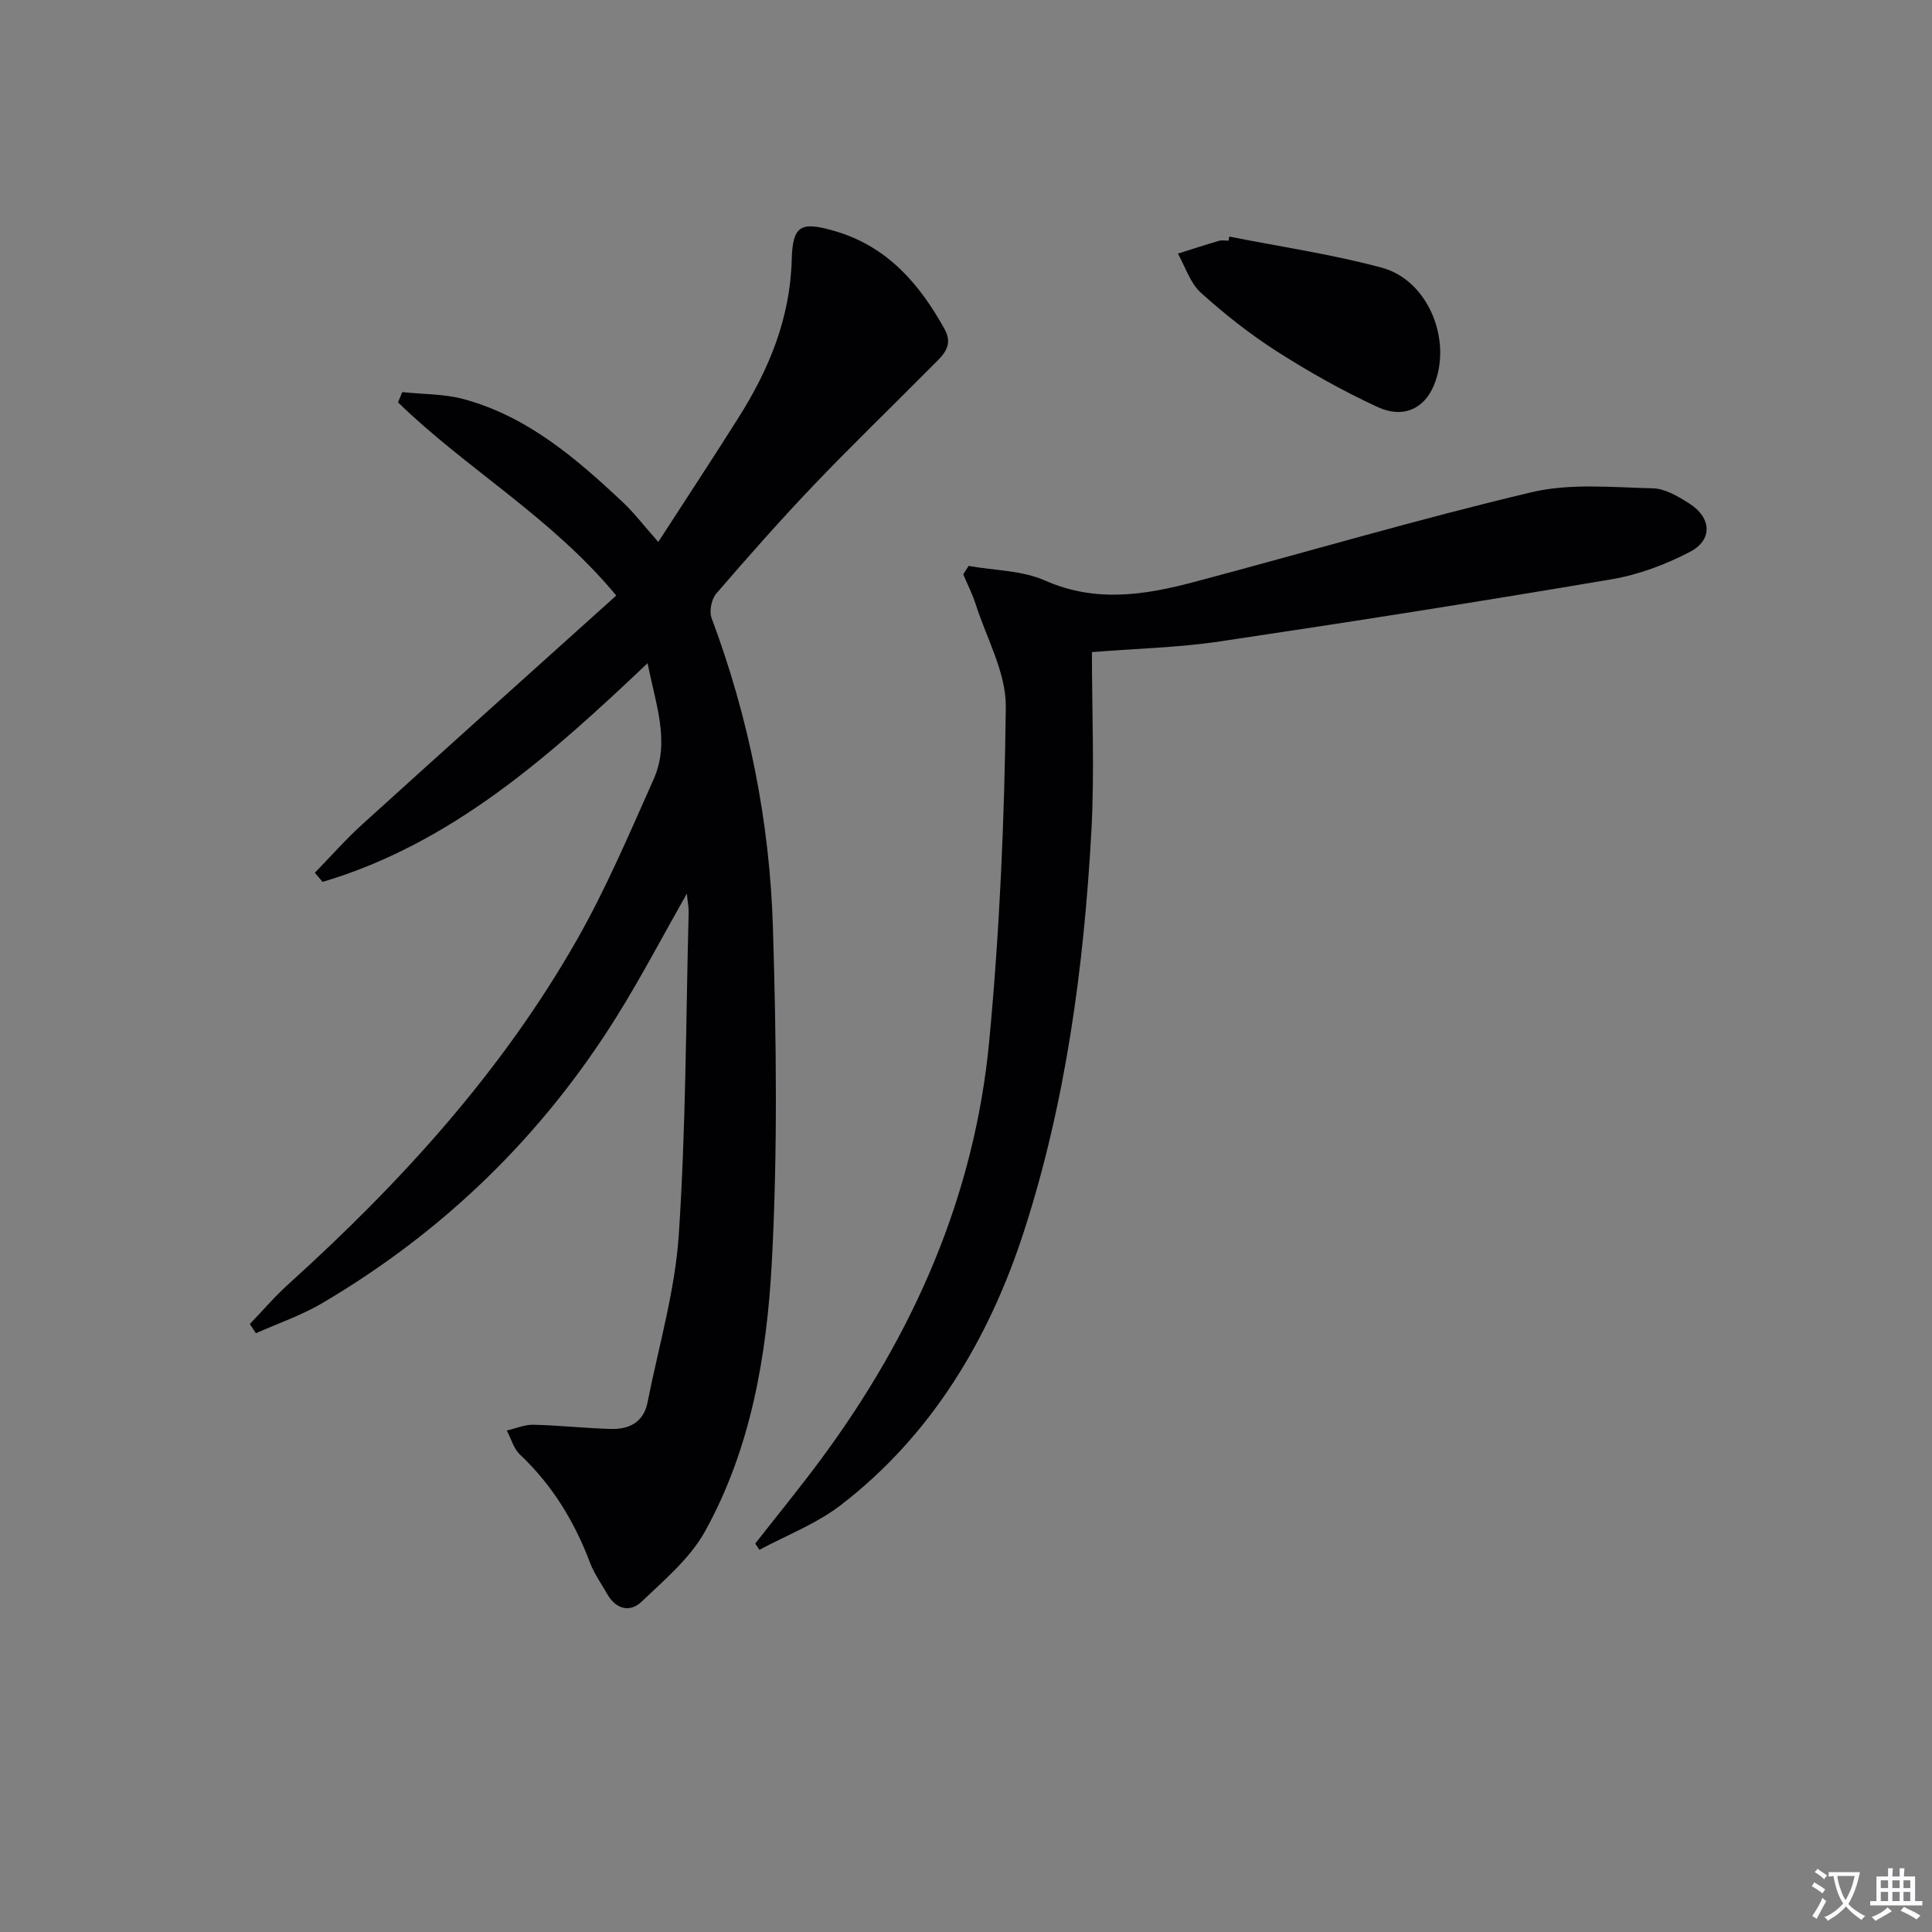 <svg enable-background="new 0 0 400 400" viewBox="0 0 400 400" xmlns="http://www.w3.org/2000/svg"><rect x="0" y="0" width="400" height="400" fill="#808080" stroke="none"/><path d="m377.9 391.2c-.2.3-.4.5-.6.8-.7-.6-1.4-1-2.2-1.5.2-.3.4-.5.5-.8.6.4 1.4.8 2.3 1.5zm-1.8 6.1c-.2-.2-.5-.4-.9-.6.4-.6.8-1.2 1.2-1.9s.7-1.3.9-1.9c.3.3.5.5.8.7-.7 1.3-1.4 2.6-2 3.7zm2.2-9c-.3.3-.5.5-.6.8-.6-.6-1.3-1.1-2-1.5.3-.3.5-.5.6-.7.6.5 1.3.9 2 1.4zm.3.2v-.9h2 4.5c-.3 1.3-.6 2.5-1 3.6s-.9 2.1-1.4 3c.4.5 1 1 1.6 1.4s1.2.8 1.9 1.1c-.3.2-.5.4-.8.8-.4-.3-1-.7-1.6-1.2s-1.2-1.1-1.6-1.6c-.5.6-1.1 1.1-1.7 1.6s-1.4.9-2.1 1.4c-.1-.3-.3-.5-.7-.8.6-.2 1.2-.5 1.9-1s1.4-1.1 2-1.8c-.5-.8-.9-1.6-1.2-2.5s-.6-2-.8-3.2c-.4.1-.7.1-1 .1zm2.5 2.7c.3 1 .7 1.7 1 2.2.3-.5.6-1.1 1-2s.6-1.9.9-3h-3.2-.4c.1.9.3 1.8.7 2.8z" fill="#fbfafc"/><path d="m396.5 388.5v1.5 3.6h1.5v.9c-.4 0-1 0-1.7 0h-7.9c-.5 0-.9 0-1.2 0v-.9h1.3v-3.5c0-.7 0-1.2 0-1.6h2.4c0-.8 0-1.4 0-1.7h1c0 .3-.1.8-.1 1.7h1.5c0-.8 0-1.4 0-1.7h1c0 .3-.1.9-.1 1.7zm-8.2 9.2c-.2-.3-.5-.5-.8-.8.8-.3 1.4-.6 1.9-.9s1-.7 1.4-1.1c.3.3.6.5.9.8-1.6 1-2.8 1.6-3.4 2zm2.6-6.8v-1.6h-1.5v1.6zm0 2.7v-1.9h-1.5v1.9zm2.4-2.7v-1.6h-1.5v1.6zm0 2.7v-1.9h-1.5v1.9zm.2 2 .7-.8c.4.2.9.5 1.6.8s1.3.7 1.8 1c-.3.3-.5.5-.8.8-.4-.3-1.5-1-3.3-1.8zm2-4.7v-1.6h-1.4v1.6zm0 2.7v-1.9h-1.4v1.9z" fill="#fbfafc"/><g fill="#010103"><path d="m142.2 185.02c-5.05 8.89-9.48 17.37-14.53 25.46-15.44 24.74-35.83 44.52-60.95 59.32-4.31 2.54-9.14 4.18-13.73 6.23-.42-.63-.85-1.27-1.27-1.9 2.67-2.78 5.19-5.73 8.04-8.3 23.22-20.99 44.15-43.95 59.7-71.28 6.05-10.64 10.87-22 15.86-33.2 3.49-7.84.4-15.51-1.24-24.05-20.43 19.39-40.64 37.36-67.29 45.29-.53-.63-1.07-1.26-1.6-1.9 3.26-3.35 6.36-6.88 9.82-10.02 17.37-15.75 34.83-31.4 52.58-47.37-13.48-16.27-31.08-26.26-45.19-40 .3-.71.59-1.41.89-2.12 4.28.46 8.71.36 12.81 1.48 13.1 3.58 23.12 12.19 32.75 21.22 2.41 2.26 4.44 4.94 7.44 8.32 5.99-9.26 11.42-17.49 16.67-25.83 6.29-9.97 10.64-20.52 10.96-32.64.19-7.19 1.97-7.9 8.88-5.9 10.86 3.15 17.57 10.91 22.79 20.36 1.98 3.59-.64 5.6-2.7 7.69-8.05 8.14-16.31 16.08-24.22 24.36-7.01 7.34-13.74 14.96-20.37 22.65-1 1.16-1.5 3.66-.98 5.06 7.76 20.72 12.05 42.22 12.71 64.21.7 23.08 1 46.25-.24 69.29-1.04 19.2-4.31 38.45-13.84 55.63-3.1 5.58-8.41 10.04-13.15 14.56-2.37 2.26-5.28 1.54-7.05-1.56-1.23-2.16-2.72-4.23-3.59-6.53-3.22-8.54-7.83-16.1-14.52-22.41-1.3-1.23-1.83-3.29-2.71-4.97 1.84-.42 3.68-1.23 5.5-1.19 5.31.12 10.6.7 15.91.87 3.85.13 6.91-1.33 7.73-5.52 2.28-11.53 5.68-22.99 6.46-34.62 1.49-22.23 1.47-44.56 2.05-66.85.02-1.07-.22-2.18-.38-3.84z"/><path d="m200.54 117.17c5.31.94 11.05.91 15.84 3.03 10.52 4.65 20.72 2.99 31.02.25 23.24-6.17 46.31-13 69.7-18.54 7.99-1.89 16.7-1.01 25.07-.81 2.61.06 5.39 1.73 7.72 3.24 4.45 2.89 4.71 7.43.06 9.88-5.04 2.65-10.66 4.76-16.27 5.71-26.99 4.58-54.04 8.84-81.13 12.87-8.52 1.27-17.2 1.47-26.48 2.21 0 12.54.56 24.82-.11 37.03-1.54 28.1-5.29 56.09-13.93 82.81-7.14 22.09-19.01 42.23-38.03 56.82-5 3.83-11.14 6.18-16.76 9.2-.29-.43-.59-.86-.88-1.29 4.51-5.76 9.15-11.43 13.51-17.31 19.18-25.87 31.9-54.55 34.94-86.73 2.17-22.97 3.17-46.1 3.43-69.17.08-7.05-3.96-14.17-6.22-21.22-.68-2.14-1.71-4.16-2.59-6.24.37-.58.74-1.16 1.11-1.74z"/><path d="m254.51 48.98c10.55 2.1 21.24 3.65 31.6 6.45 9.66 2.61 14.69 15.21 10.69 24.52-2.01 4.67-6.3 6.76-11.56 4.33-7.19-3.32-14.17-7.24-20.85-11.51-5.58-3.57-10.86-7.73-15.77-12.17-2.21-2-3.21-5.35-4.75-8.09 2.83-.89 5.65-1.82 8.5-2.65.61-.18 1.32-.03 1.99-.03.04-.29.09-.57.15-.85z"/></g></svg>